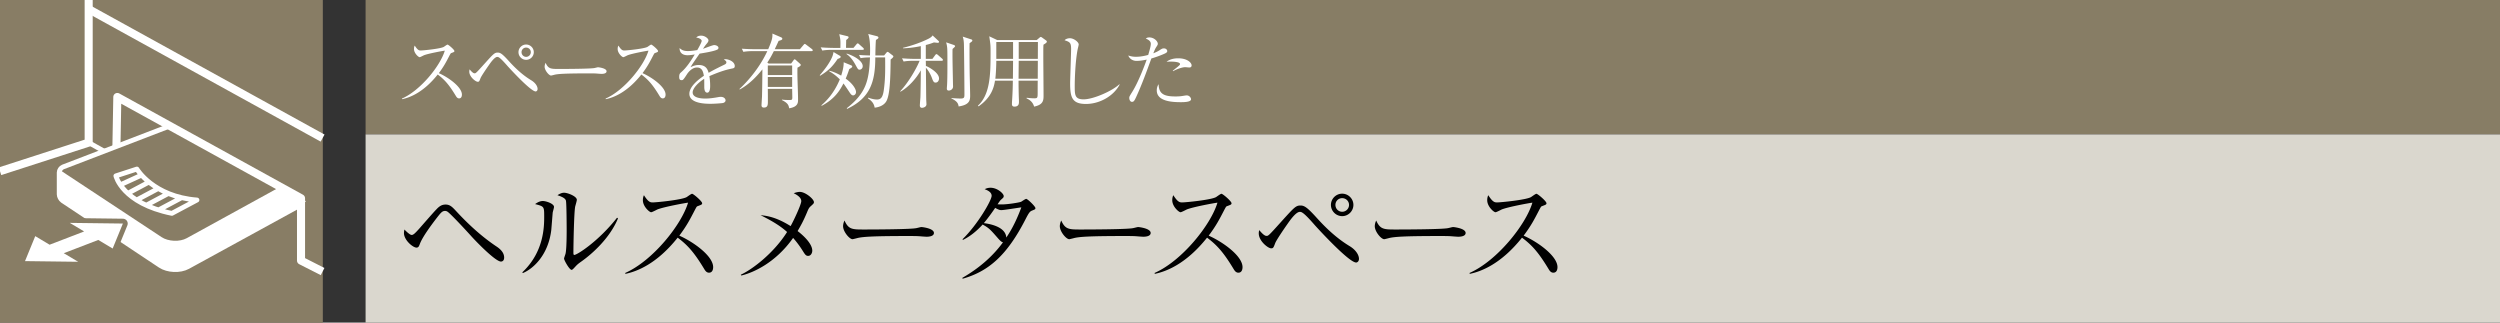 <svg id="_イヤー_1" data-name="レイヤー 1" xmlns="http://www.w3.org/2000/svg" viewBox="0 0 465 60"><rect x="0" y="0" width="465" height="60" fill="#333333" stroke="none"/><defs><style>.cls-1{fill:#fff}.cls-2{fill:#877d65}.cls-3,.cls-5{stroke-width:1.5px;fill:none;stroke-linejoin:round;stroke:#fff}.cls-5{stroke-width:.9px}</style></defs><path class="cls-2" d="M68 0h397v25H68z"/><path fill="#dad7ce" d="M68 25h397v35H68z"/><path d="M93.18 48.652c-1.034 0-4.71-3.806-5.61-4.819-1.695-1.87-3.851-4.136-4.314-4.444a.787.787 0 00-.484-.155c-.528 0-.792.353-1.585 1.365-1.011 1.32-2.64 3.52-3.101 4.797-.154.396-.242.66-.616.66-.683 0-2.333-1.409-2.333-2.706a3 3 0 01.088-.66c.022.02.946 1.011 1.342 1.011.308 0 .594-.263 1.409-1.166.505-.572 2.684-3.08 3.168-3.564.572-.617 1.034-.924 1.738-.924.77 0 1.188.395 1.848 1.1 2.267 2.464 4.73 4.752 7.503 6.623.506.33 1.54 1.034 1.54 2.134 0 .617-.374.748-.593.748zM102.803 39.543c-.044.506-.22 2.772-.264 3.234-.572 4.73-3.411 7.24-5.281 8.01l-.11-.133c4.07-3.828 4.07-8.58 4.07-10.43 0-1.826-.022-1.826-1.694-2.265.352-.242.836-.572 1.453-.572.572 0 2.068.483 2.068 1.1 0 .176-.22.902-.242 1.056zm5.346 9.087c-.748.528-.814.616-1.385 1.232-.11.11-.309.33-.44.33-.419 0-1.409-1.804-1.409-2.09 0-.154.264-.814.286-.968.198-.924.198-3.784.198-4.38 0-.813-.022-4.884-.131-5.411-.09-.397-.529-.683-1.585-1.034.286-.177.726-.462 1.232-.462.66 0 2.376.659 2.376 1.319 0 .198-.264 1.078-.308 1.255-.22 1.122-.33 7.283-.33 8.625 0 .088 0 .374.155.374.527 0 4.51-2.53 7.964-6.93l.176.131c-1.496 3.608-4.664 6.491-6.799 8.009zM131.875 50.72c-.462 0-.704-.373-.901-.703-1.761-2.905-2.971-4.357-4.93-5.81-3.916 4.929-7.656 6.315-9.725 6.733l-.022-.175c5.104-2.244 10.474-8.978 11.683-13.07-.835.11-4.488.791-5.676 1.253-.199.09-1.012.529-1.188.529-.33 0-1.54-1.079-1.54-2.222 0-.44.088-.727.197-.946.836 1.32 1.21 1.341 1.65 1.341.617 0 5.391-.462 6.294-.99.154-.088.836-.616 1.012-.616.242 0 1.87 1.387 1.87 1.76 0 .243-.154.287-.858.55-.154.067-.176.11-.462.64-.968 1.87-1.518 2.947-2.926 4.839 2.64 1.167 6.293 3.785 6.293 5.854 0 .593-.243 1.034-.771 1.034zM150.775 38.377c-.286.242-.44.55-.66 1.1-.704 1.672-1.144 2.442-1.76 3.499.55.418 2.728 2.156 2.728 3.652 0 .395-.242.968-.77.968-.396 0-.572-.242-.968-.88a18.216 18.216 0 00-1.826-2.464c-3.235 4.599-7.393 6.469-9.637 6.996l-.089-.153c2.267-1.057 6.184-4.093 8.603-7.944-1.452-1.32-3.255-2.288-4.928-3.124 1.54.132 3.169.528 5.589 2.024.55-.968 1.98-4.004 1.98-4.643 0-.725-.902-1.21-1.408-1.473.33-.11.726-.243 1.144-.243 1.012 0 2.619 1.32 2.619 1.914 0 .22-.11.308-.617.77zM172.347 44.031c-.199 0-.727-.044-.77-.044-.793-.065-1.013-.088-2.487-.088-6.711 0-8.692.132-9.68.397-.067.021-.771.197-.838.197-.571 0-1.76-1.408-1.76-2.42 0-.132.022-.55.264-1.056.748 1.672 1.43 1.672 3.719 1.672 1.518 0 8.669-.022 9.682-.264.131-.022.77-.197.902-.197s2.332.24 2.332 1.1c0 .682-1.1.703-1.364.703zM192.015 39.146c-.44.176-.595.31-1.32 1.739-3.39 6.579-6.8 9.594-11.64 10.958l-.067-.155c2.949-1.694 5.59-3.894 7.57-6.623-.22-.021-.462-.22-.859-.66-1.517-1.738-1.738-1.98-2.926-2.64-1.188 1.298-2.398 2.245-3.674 2.861l-.067-.133c2.773-2.683 5.413-7.217 5.413-8.075 0-.726-.858-1.056-1.298-1.231.287-.133.594-.265 1.1-.265 1.255 0 2.442 1.078 2.442 1.54 0 .242-.043.286-.55.726-.175.176-.44.594-.593.815.153 0 .374.021.792.021 1.078 0 3.3-.351 3.608-.505.155-.088.77-.529.924-.529.265 0 1.717 1.408 1.717 1.717 0 .22-.089.241-.572.44zm-5.765-.065c-.177 0-.418 0-1.145-.418-1.144 1.693-2.001 2.706-2.112 2.838 1.233.154 4.049.704 4.18 2.685.573-.859 1.629-2.465 2.795-5.612-.594.067-3.212.507-3.718.507zM212.661 44.031c-.198 0-.726-.044-.77-.044-.792-.065-1.012-.088-2.487-.088-6.71 0-8.691.132-9.68.397-.067.021-.77.197-.837.197-.572 0-1.76-1.408-1.76-2.42 0-.132.021-.55.264-1.056.748 1.672 1.43 1.672 3.718 1.672 1.519 0 8.67-.022 9.682-.264.132-.022.77-.197.902-.197s2.332.24 2.332 1.1c0 .682-1.1.703-1.364.703zM230.34 50.72c-.462 0-.704-.373-.902-.703-1.76-2.905-2.97-4.357-4.928-5.81-3.917 4.929-7.657 6.315-9.726 6.733l-.022-.175c5.104-2.244 10.473-8.978 11.683-13.07-.836.11-4.488.791-5.676 1.253-.199.09-1.012.529-1.188.529-.33 0-1.541-1.079-1.541-2.222 0-.44.089-.727.198-.946.836 1.32 1.21 1.341 1.65 1.341.617 0 5.391-.462 6.294-.99.154-.088.836-.616 1.011-.616.243 0 1.871 1.387 1.871 1.76 0 .243-.154.287-.858.55-.154.067-.176.11-.462.64-.969 1.87-1.518 2.947-2.927 4.839 2.641 1.167 6.293 3.785 6.293 5.854 0 .593-.242 1.034-.77 1.034zM252.24 48.828c-1.409 0-7.723-6.974-7.746-7.018-.638-.727-1.672-1.893-2.244-2.246a.783.783 0 00-.483-.153c-.727 0-1.805 1.54-2.31 2.266-.617.88-2.025 2.927-2.268 3.543-.33.88-.374.967-.77.967-.55 0-2.288-1.341-2.288-2.772 0-.22.022-.374.088-.616.352.419.925 1.078 1.343 1.078.351 0 .374 0 2.728-2.618 2.464-2.729 2.75-3.036 3.608-3.036.748 0 1.32.418 3.147 2.442 1.782 1.958 3.74 3.763 6.007 5.127 1.187.726 1.716 1.672 1.716 2.354 0 .462-.308.682-.529.682zm-2.596-8.625a2.104 2.104 0 01-2.091-2.09c0-1.144.946-2.09 2.09-2.09s2.09.946 2.09 2.09-.946 2.09-2.09 2.09zm0-3.345c-.705 0-1.255.55-1.255 1.254s.55 1.277 1.255 1.277 1.276-.573 1.276-1.277-.572-1.254-1.276-1.254zM271.243 44.031c-.198 0-.726-.044-.77-.044-.792-.065-1.012-.088-2.487-.088-6.71 0-8.691.132-9.68.397-.067.021-.77.197-.837.197-.572 0-1.76-1.408-1.76-2.42 0-.132.021-.55.264-1.056.748 1.672 1.43 1.672 3.718 1.672 1.519 0 8.67-.022 9.682-.264.132-.022.77-.197.902-.197s2.332.24 2.332 1.1c0 .682-1.1.703-1.364.703zM288.922 50.72c-.462 0-.704-.373-.901-.703-1.761-2.905-2.971-4.357-4.93-5.81-3.916 4.929-7.656 6.315-9.725 6.733l-.022-.175c5.104-2.244 10.473-8.978 11.683-13.07-.836.11-4.488.791-5.676 1.253-.199.09-1.012.529-1.188.529-.33 0-1.54-1.079-1.54-2.222 0-.44.088-.727.197-.946.836 1.32 1.21 1.341 1.65 1.341.617 0 5.391-.462 6.294-.99.154-.088.836-.616 1.011-.616.243 0 1.871 1.387 1.871 1.76 0 .243-.154.287-.858.55-.154.067-.176.11-.462.64-.969 1.87-1.518 2.947-2.927 4.839 2.641 1.167 6.293 3.785 6.293 5.854 0 .593-.242 1.034-.77 1.034z"/><g><path class="cls-1" d="M85.39 18.3c-.316 0-.48-.255-.616-.48-1.2-1.98-2.025-2.97-3.36-3.96-2.67 3.36-5.22 4.305-6.629 4.59l-.015-.12c3.48-1.53 7.14-6.12 7.964-8.91-.57.075-3.06.54-3.87.855-.134.06-.69.36-.81.36-.224 0-1.05-.735-1.05-1.515 0-.3.06-.495.136-.644.57.899.825.914 1.125.914.42 0 3.674-.315 4.29-.675.104-.06.57-.42.69-.42.164 0 1.275.945 1.275 1.2 0 .165-.106.195-.585.375-.106.045-.12.075-.316.435-.66 1.275-1.035 2.01-1.994 3.3 1.8.794 4.29 2.58 4.29 3.99 0 .405-.166.705-.525.705zM99.632 17.01c-.96 0-5.265-4.755-5.28-4.785-.435-.495-1.14-1.29-1.53-1.53a.527.527 0 00-.33-.105c-.495 0-1.23 1.05-1.575 1.545-.42.6-1.38 1.995-1.545 2.415-.226.6-.255.66-.525.66-.375 0-1.56-.915-1.56-1.89 0-.15.015-.256.06-.42.24.285.63.735.915.735.24 0 .255 0 1.86-1.785 1.68-1.86 1.875-2.07 2.46-2.07.51 0 .9.285 2.145 1.665 1.214 1.335 2.55 2.565 4.094 3.494.81.496 1.17 1.141 1.17 1.606 0 .314-.21.465-.36.465zm-1.77-5.88c-.78 0-1.425-.645-1.425-1.425s.645-1.425 1.424-1.425c.78 0 1.425.645 1.425 1.425s-.644 1.425-1.425 1.425zm0-2.28a.845.845 0 00-.855.855c0 .48.375.87.854.87.48 0 .87-.39.87-.87s-.39-.855-.87-.855zM111.892 13.74c-.135 0-.496-.03-.526-.03-.54-.045-.69-.06-1.694-.06-4.575 0-5.925.09-6.6.27a8.032 8.032 0 01-.57.135c-.39 0-1.2-.96-1.2-1.65 0-.09.015-.375.18-.72.51 1.14.975 1.14 2.535 1.14 1.035 0 5.91-.015 6.6-.18.09-.015.525-.135.614-.135s1.59.165 1.59.75c0 .465-.75.48-.93.48zM123.27 18.3c-.315 0-.48-.255-.615-.48-1.2-1.98-2.025-2.97-3.36-3.96-2.67 3.36-5.22 4.305-6.629 4.59l-.016-.12c3.48-1.53 7.14-6.12 7.965-8.91-.57.075-3.06.54-3.87.855-.135.06-.69.36-.81.36-.224 0-1.05-.735-1.05-1.515 0-.3.06-.495.136-.644.57.899.825.914 1.125.914.42 0 3.674-.315 4.29-.675.104-.06.569-.42.689-.42.165 0 1.275.945 1.275 1.2 0 .165-.105.195-.585.375-.105.045-.12.075-.315.435-.66 1.275-1.035 2.01-1.994 3.3 1.8.794 4.289 2.58 4.289 3.99 0 .405-.165.705-.524.705zM136.155 12.75c-1.455.285-2.85.825-4.215 1.41.045.255.15.9.15 1.77 0 .315 0 1.304-.54 1.304-.555 0-.555-.854-.555-1.109 0-.226 0-1.245-.015-1.47-1.004.63-2.145 1.725-2.145 2.534 0 1.141 1.965 1.141 2.4 1.141.81 0 1.725-.15 2.295-.255.285-.046.375-.06.525-.06.645 0 .9.39.9.66s-.27.434-.465.48c-.27.06-1.605.15-2.295.15-.825 0-3.974 0-3.974-1.86 0-1.41 1.844-2.775 2.699-3.345-.135-.795-.345-1.545-1.29-1.545-.915 0-1.635.9-1.875 1.29-.675 1.05-.735 1.065-.99 1.065-.36 0-.435-.255-.435-.615 0-.54.165-.675.33-.825 1.066-.915 1.83-2.13 2.566-3.345-.45.075-.886.15-1.335.15-1.02 0-1.516-.555-1.486-1.335.465.435.885.555 1.545.555.63 0 1.5-.135 1.74-.18.21-.345.826-1.455.826-1.71 0-.21-.33-.525-1.02-.615.164-.165.389-.36.914-.36.735 0 1.365.556 1.365.87 0 .21-.134.39-.24.525-.315.375-.36.435-.78 1.05.33-.09 1.77-.69 2.085-.69.36 0 .795.21.795.51 0 .21-.165.315-.315.375-.69.3-2.34.57-3.195.705-1.35 1.95-1.484 2.16-1.68 2.52.345-.165.81-.405 1.53-.405 1.38 0 1.666.9 1.83 1.455 1.02-.6 2.49-1.305 2.925-1.515.27-.135.375-.24.375-.435s-.12-.285-.465-.54a.956.956 0 01.315-.045c.54 0 1.71.435 1.71 1.275 0 .345-.195.404-.51.465zM147.146 11.82l.464-.63c.045-.06.106-.15.18-.15.09 0 .136.03.285.165l.736.66c.044.045.134.12.134.21 0 .18-.314.36-.615.51-.06 1.65.106 4.29.106 5.94 0 .555 0 1.35-1.65 1.62-.105-.54-.195-.96-1.35-1.53l.014-.09c.48.075.96.075 1.455.075.36 0 .465-.045.465-.465 0-.255-.03-1.38-.03-1.606h-4.53c.016.766.016 1.516.016 2.28 0 .66 0 1.2-.75 1.2-.256 0-.435-.12-.435-.42 0-.164.075-1.334.09-1.589.03-1.186.044-1.95.075-5.1-1.185 1.485-2.55 2.834-4.215 3.75l-.045-.105c.465-.436 3.33-3.075 5.175-7.035h-2.685c-.375 0-1.096.015-1.77.136l-.286-.585c1.021.074 2.085.09 2.295.09h2.61c.81-1.876.796-2.236.781-2.91l1.665.719c.09.045.18.15.18.255 0 .18-.24.27-.69.39-.15.33-.27.6-.72 1.545h4.68l.674-.795c.106-.12.15-.18.24-.18.076 0 .15.06.27.15l1.05.795c.076.06.15.135.15.24 0 .135-.12.15-.225.15h-7.004c-.39.765-.66 1.29-1.215 2.13l.24.18h4.184zm-4.335.36v1.785h4.53V12.18h-4.53zm0 2.145v1.845h4.53v-1.845h-4.53zM155.8 10.965c-.929 1.38-1.679 2.16-3.254 3.12l-.075-.09c.975-1.125 1.844-2.295 2.31-3.405.12-.27.195-.585.255-.915l1.11.66c.135.075.225.15.225.24 0 .135-.136.24-.57.39zm4.65-1.694h-5.73c-.374 0-1.08.014-1.769.134l-.3-.6c1.035.09 2.115.105 2.31.105h1.35c.03-1.38.03-1.53-.21-2.55l1.53.375c.075.015.21.076.21.195 0 .135-.18.315-.45.51 0 .09-.03 1.305-.03 1.47h1.38l.555-.66c.075-.09.15-.18.24-.18s.194.09.27.165l.72.645c.105.105.15.15.15.24 0 .135-.12.15-.226.15zm-1.755 8.474c-.3 0-.48-.285-.63-.495-.39-.585-.974-1.47-1.184-1.726-.63 1.23-1.56 2.835-4.035 4.156l-.075-.09c.675-.585 2.28-2.026 3.435-4.83-.495-.465-.945-.915-1.965-1.5v-.105c.614.135 1.305.405 2.22.915.255-.825.48-1.65.465-2.49l1.35.555c.15.06.24.135.24.24 0 .15-.15.24-.555.48-.27.825-.45 1.275-.66 1.77 1.47 1.05 1.92 2.055 1.92 2.49 0 .42-.316.63-.526.63zm1.2-4.785c-.285 0-.33-.09-.764-.885-.72-1.32-1.305-1.755-1.665-2.01V9.96c1.394.42 3 1.365 3 2.355 0 .42-.33.645-.57.645zm5.76-1.89c-.03 3.96-.18 6.494-.735 7.65-.494 1.005-1.694 1.26-2.234 1.304-.15-.899-.66-1.304-1.26-1.754l.06-.105c.42.135 1.02.345 1.634.345.66 0 1.066-.33 1.26-1.71.27-1.95.285-3.435.256-6.12h-1.83c0 4.59-.99 7.56-5.236 9.57l-.074-.12c3.63-2.865 4.14-5.146 4.32-9.45-.555 0-1.17.03-1.74.135l-.3-.6c.45.045.975.075 2.04.105.044-1.155.06-2.94-.33-4.005l1.59.405c.18.046.315.135.315.27s-.12.24-.465.435c-.06.495-.106 2.295-.106 2.895h1.62l.42-.51c.045-.045.135-.165.225-.165s.18.075.226.105l.705.54c.09.075.15.135.15.225 0 .135-.285.375-.51.555zM173.429 10.95l.51-.69c.075-.105.165-.195.24-.195.09 0 .21.105.285.165l.765.675c.09.075.15.15.15.24 0 .15-.136.165-.226.165H172.2c0 .3.015.645.015.945.644.27 2.444 1.275 2.444 2.34 0 .3-.165.764-.644.764-.255 0-.406-.09-.66-.81-.21-.584-.66-1.454-1.14-1.95.015.931.045 5.026.06 5.85 0 .15.044.81.044.946 0 .464-.524.66-.854.66-.24 0-.375-.18-.375-.42s.09-1.32.104-1.53c.03-.9.06-2.626.076-5.025-.826 1.5-2.295 3.135-3.78 3.975l-.06-.076c1.485-1.574 2.985-4.125 3.615-5.67h-1.215c-.27 0-1.02 0-1.755.136l-.3-.6c1.11.09 2.084.105 2.31.105h1.185V8.58c-1.665.345-2.775.39-3.315.405v-.09c1.89-.465 3.54-1.08 4.755-1.695.375-.195.63-.39.75-.615l1.08 1.005c.06.045.12.12.12.195 0 .106-.09.18-.225.18-.09 0-.48-.045-.72-.074-.495.194-.915.329-1.515.48v2.58h1.23zm3.96-2.595c.06.015.255.105.255.225 0 .106-.045.135-.465.525-.016.285-.016.585-.016 1.095 0 1.395.075 4.305.09 5.31 0 .195.016.45.016.57 0 .6-.585.765-.78.765-.27 0-.376-.135-.376-.375 0-.09.016-.225.016-.3.104-1.035.09-4.005.09-5.205 0-1.98-.016-2.31-.24-3.09l1.41.48zm3.239-1.035c.105.03.226.076.226.225 0 .12-.061.165-.51.495-.03 1.02 0 5.085.03 6.255.03 1.14.074 3.24.074 3.434 0 .795 0 1.771-2.144 2.07-.06-.389-.135-.929-1.35-1.485l.015-.075c.33.03 1.32.091 1.68.091.735 0 .735-.21.735-.87 0-1.71-.06-7.725-.091-9.105-.015-.84-.12-1.2-.225-1.544l1.56.51zM192.825 7.455l.526-.45c.12-.105.18-.135.224-.135.075 0 .18.06.24.106l.75.54c.09.06.15.164.15.224 0 .165-.194.315-.63.57-.03.57-.03.63-.03 2.235 0 1.14.046 6.15.046 7.17 0 .9 0 1.755-1.755 2.115-.285-1.006-1.05-1.365-1.41-1.53l.03-.12c.48.06.96.105 1.44.105.6 0 .6-.12.6-1.185 0-.3 0-1.875.015-2.1h-3.57c0 .87.015 2.19.06 3.42.014.21.014.42.014.495 0 .314 0 .915-.84.915-.449 0-.464-.315-.464-.51 0-.12.015-.496.03-.63.12-1.815.135-3.166.135-3.69h-3.315c-.195 1.245-.675 3.135-3.06 4.784l-.12-.119c2.25-2.07 2.355-5.686 2.355-9.72 0-1.515 0-1.56-.24-3.195l1.485.705h7.334zm-7.514 3.855c0 .87-.075 2.55-.18 3.33h3.27l.03-3.33h-3.12zm0-3.495v3.135h3.12V7.815h-3.12zm7.71 6.825l.015-3.33h-3.556l-.029 3.33h3.57zm.015-3.69l.015-3.135h-3.57v3.135h3.555zM201.985 19.335c-2.534 0-2.94-1.17-2.94-3.825 0-.765.18-5.64.18-6.435 0-1.17-.285-1.275-1.214-1.59.344-.375.93-.375.99-.375.734 0 1.635.72 1.635 1.155 0 .135-.15.72-.18.84-.51 2.58-.556 6.3-.556 6.84 0 1.695 0 2.534 1.65 2.534 1.77 0 5.296-1.529 6.645-2.804l.06.06c-1.185 2.22-3.81 3.6-6.27 3.6zM216.63 9.975c-1.2.54-2.355.87-2.475.9-.884 2.415-1.755 4.845-2.835 7.185-.344.735-.465.884-.78.884-.33 0-.495-.42-.495-.705 0-.27.016-.284.6-1.23 1.126-1.814 2.295-4.95 2.565-5.714.045-.12.06-.15.075-.21-.63.135-1.29.24-1.905.24-.78 0-1.35-.495-1.515-1.005.316.105.736.24 1.44.24.916 0 1.77-.21 2.265-.345.435-1.455.48-1.8.48-2.085 0-.614-.81-.9-.93-.944.15-.12.27-.226.66-.226.9 0 1.575.735 1.575 1.186 0 .165-.06.254-.285.6-.165.254-.27.464-.554 1.169.449-.18.779-.33 1.109-.54.48-.314.585-.375.87-.375.39 0 .615.27.615.495 0 .135-.045.285-.48.48zm2.97 9.03c-1.725 0-4.44-.195-4.44-2.19 0-.12 0-.675.345-1.155.03 1.86 1.08 2.28 3.135 2.28.705 0 1.035-.045 1.485-.12.45-.075.51-.075.615-.075.48 0 .795.435.795.72 0 .54-1.41.54-1.935.54zm1.62-6.45c-.12 0-.66-.06-.765-.06-.66 0-1.83.48-2.25.75l-.075-.075c.135-.12.735-.6.855-.69.45-.39.495-.42.495-.57 0-.435-1.47-.45-1.665-.45-.36 0-.615.015-.84.03.72-.555 1.59-.645 2.175-.645 1.664 0 2.49.81 2.49 1.32 0 .165-.076.39-.42.39z"/></g><path class="cls-2" d="M0 0h60v60H0z"/><g><path fill="#887d65" d="M0 0h60v60H0z"/><path class="cls-1" d="M11.014 32.078v4.072c0 .412.28.937.624 1.165l18.174 12.072c1.374.914 3.68 1.012 5.127.218l21.99-12.166-1.378-.761-3-1.654L34.939 44.7c-1.446.795-3.753.697-5.127-.218L11.014 32.078z"/><path class="cls-3" d="M0 31.853l16.493-5.33V0"/><path class="cls-5" d="M16.493 26.523l2.905 1.621"/><path class="cls-3" d="M16.493 1.696L60 25.682M21.656 27.203l.167-9.165L55.99 36.874v11.595L60 50.51"/><path class="cls-5" d="M55.908 38.119l-20.97 11.486c-1.445.794-3.752.696-5.126-.218L11.638 37.315c-.343-.228-.624-.753-.624-1.165v-4.072c0-.413.315-.872.7-1.02l19.832-7.614"/><path class="cls-5" d="M52.55 35.024L34.94 44.7c-1.446.795-3.753.697-5.127-.218L11.014 32.078"/><path class="cls-5" d="M36.635 37.203c-8.136-.624-11.173-5.76-11.173-5.76l-3.908 1.271s1.15 5.095 10.417 6.973l4.664-2.484zM29.493 39.055l4.294-2.287M27.201 38.179l4.122-2.196M25.402 37.208l4.04-2.151M23.768 35.963l3.945-2.1M22.376 34.38l4.018-1.836"/><path stroke="#887d65" stroke-width="1.8" fill="none" stroke-linejoin="round" d="M22.857 41.58l-1.903 4.646-2.668-1.596-6.423 2.466 2.669 1.596-9.88-.125 1.904-4.646 2.668 1.596 6.422-2.465-2.667-1.597 9.878.125z"/><path class="cls-1" d="M22.857 41.58l-1.903 4.646-2.668-1.596-6.423 2.466 2.669 1.596-9.88-.125 1.904-4.646 2.668 1.596 6.422-2.465-2.667-1.597 9.878.125z"/></g></svg>